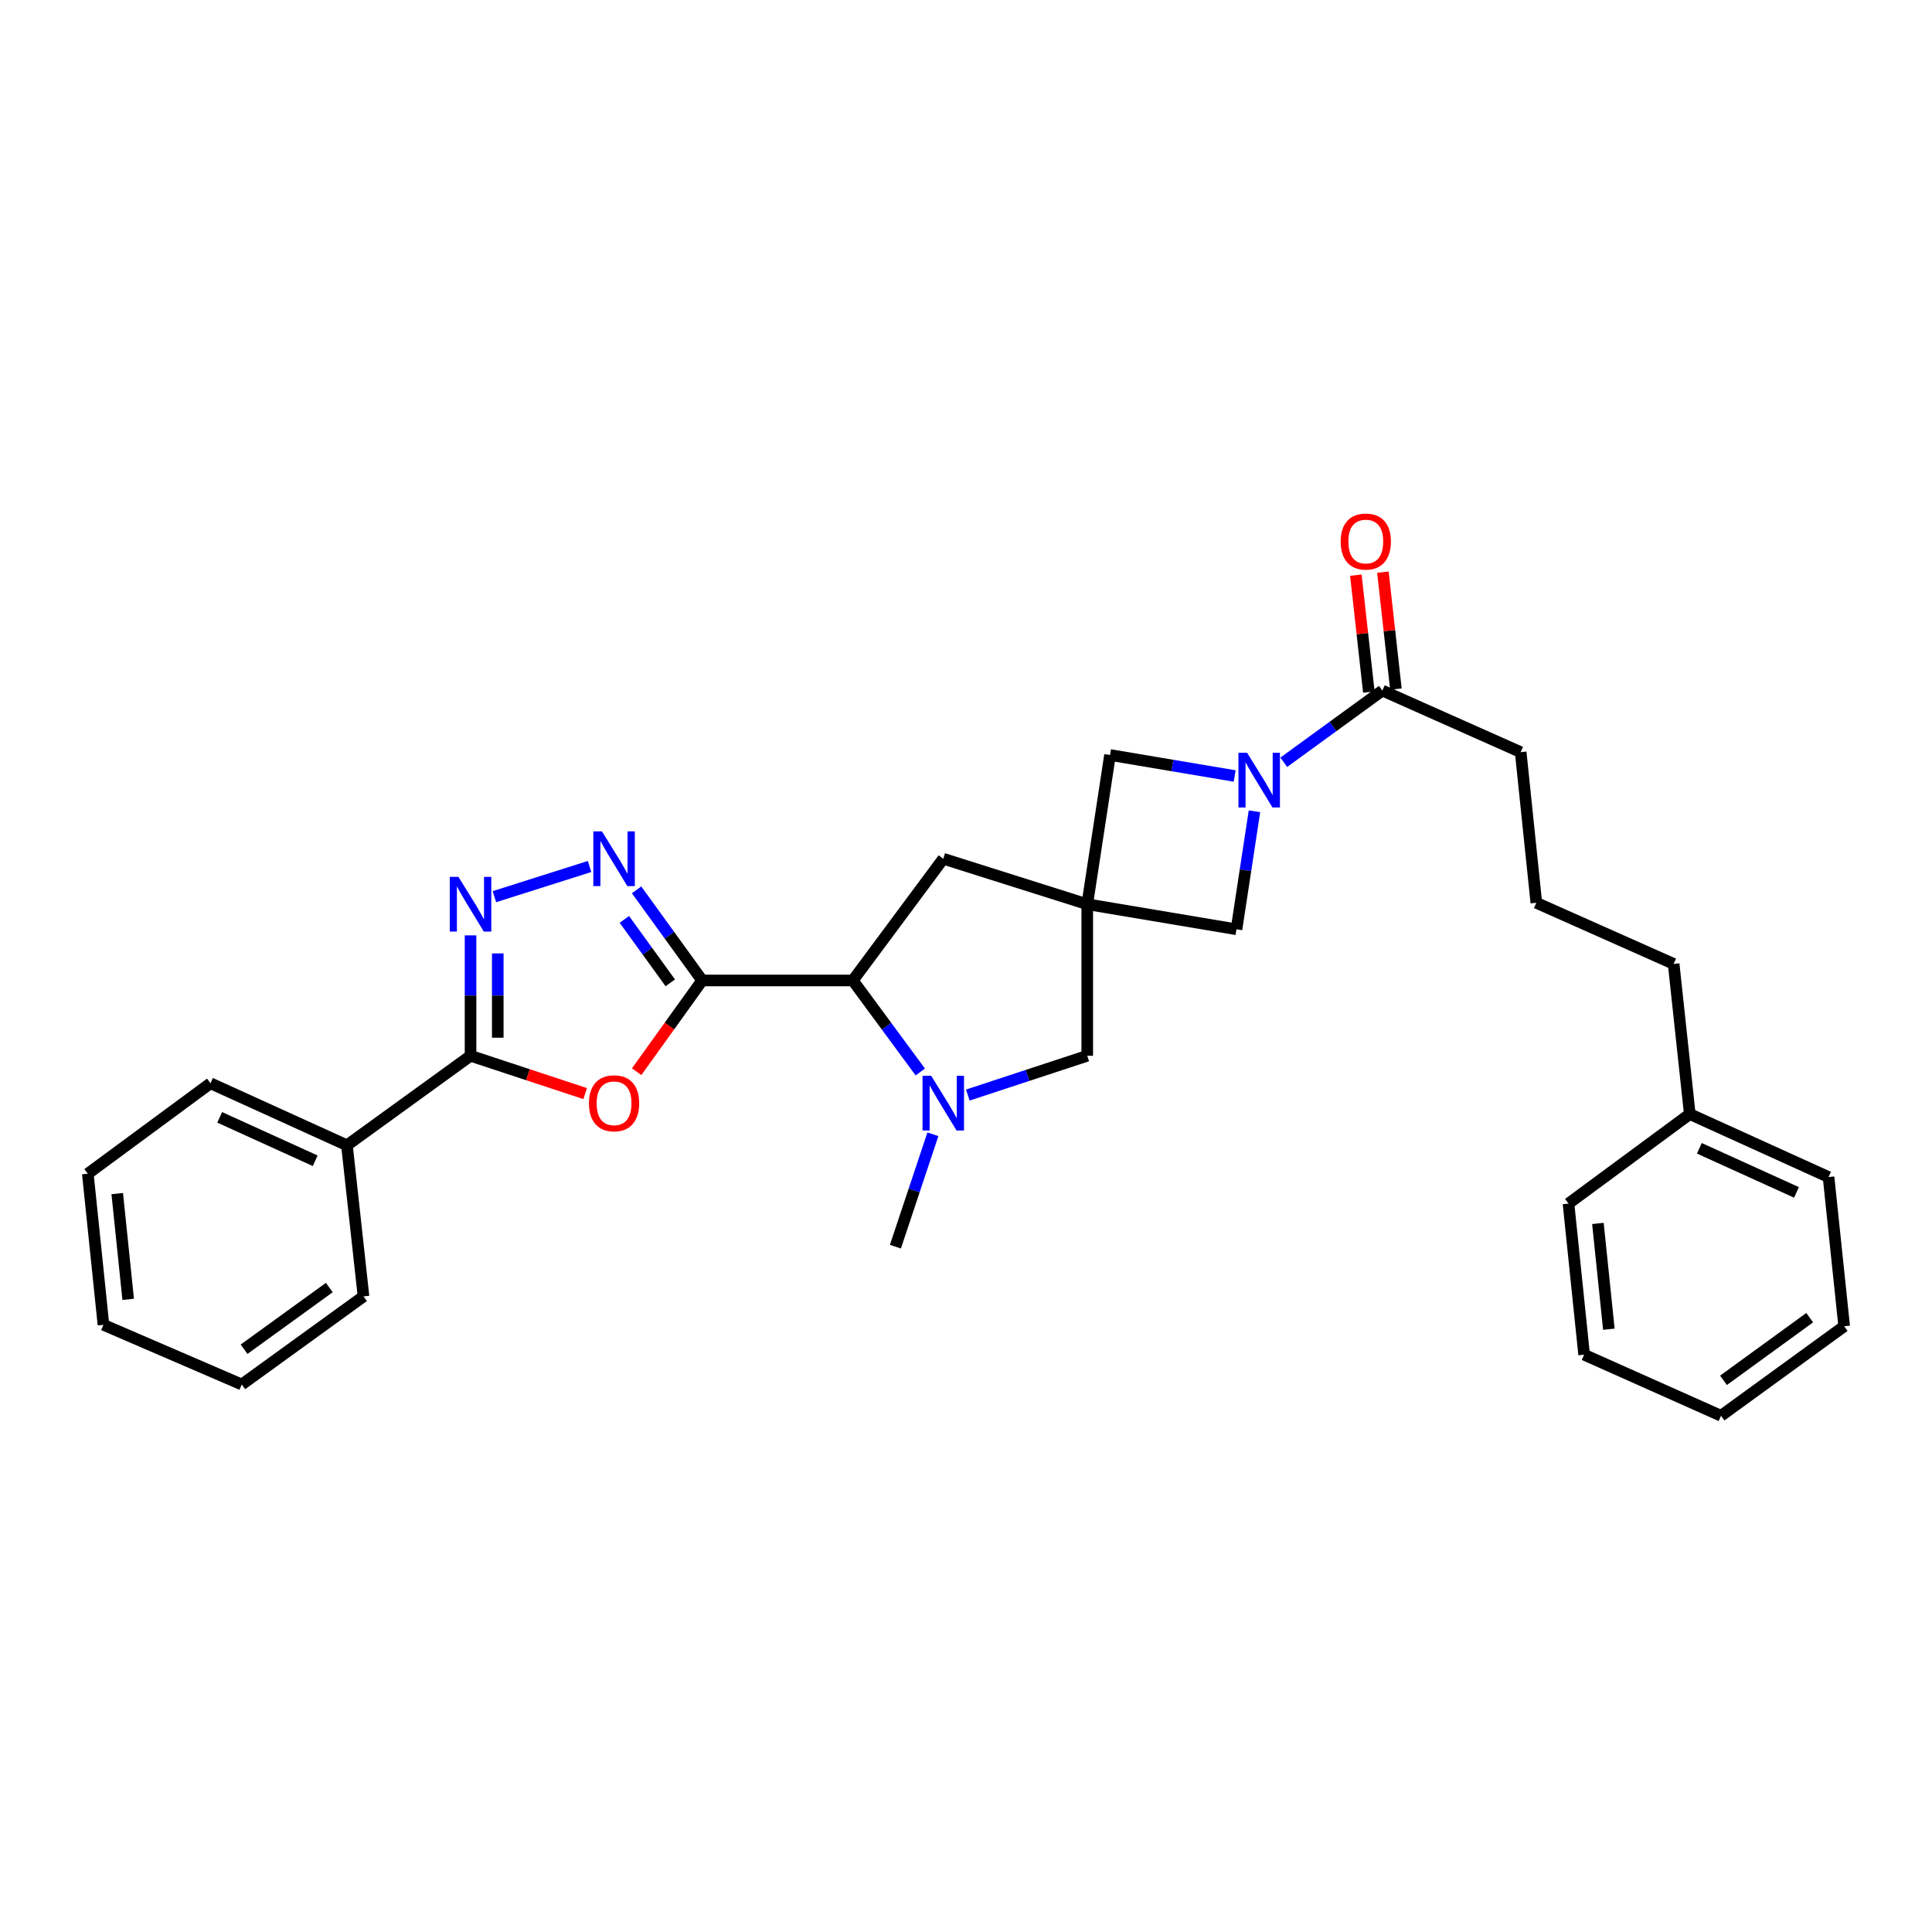 <?xml version='1.0' encoding='iso-8859-1'?>
<svg version='1.1' baseProfile='full'
              xmlns='http://www.w3.org/2000/svg'
                      xmlns:rdkit='http://www.rdkit.org/xml'
                      xmlns:xlink='http://www.w3.org/1999/xlink'
                  xml:space='preserve'
width='1000px' height='1000px' viewBox='0 0 1000 1000'>
<!-- END OF HEADER -->
<rect style='opacity:1.0;fill:#FFFFFF;stroke:none' width='1000' height='1000' x='0' y='0'> </rect>
<path class='bond-0' d='M 363.44,507.487 L 346.484,531.097' style='fill:none;fill-rule:evenodd;stroke:#000000;stroke-width:6px;stroke-linecap:butt;stroke-linejoin:miter;stroke-opacity:1' />
<path class='bond-0' d='M 346.484,531.097 L 329.527,554.707' style='fill:none;fill-rule:evenodd;stroke:#FF0000;stroke-width:6px;stroke-linecap:butt;stroke-linejoin:miter;stroke-opacity:1' />
<path class='bond-1' d='M 363.44,507.487 L 346.467,484.035' style='fill:none;fill-rule:evenodd;stroke:#000000;stroke-width:6px;stroke-linecap:butt;stroke-linejoin:miter;stroke-opacity:1' />
<path class='bond-1' d='M 346.467,484.035 L 329.494,460.583' style='fill:none;fill-rule:evenodd;stroke:#0000FF;stroke-width:6px;stroke-linecap:butt;stroke-linejoin:miter;stroke-opacity:1' />
<path class='bond-1' d='M 346.935,508.712 L 335.054,492.296' style='fill:none;fill-rule:evenodd;stroke:#000000;stroke-width:6px;stroke-linecap:butt;stroke-linejoin:miter;stroke-opacity:1' />
<path class='bond-1' d='M 335.054,492.296 L 323.173,475.879' style='fill:none;fill-rule:evenodd;stroke:#0000FF;stroke-width:6px;stroke-linecap:butt;stroke-linejoin:miter;stroke-opacity:1' />
<path class='bond-7' d='M 363.44,507.487 L 441.422,507.487' style='fill:none;fill-rule:evenodd;stroke:#000000;stroke-width:6px;stroke-linecap:butt;stroke-linejoin:miter;stroke-opacity:1' />
<path class='bond-4' d='M 302.883,566.046 L 273.217,556.256' style='fill:none;fill-rule:evenodd;stroke:#FF0000;stroke-width:6px;stroke-linecap:butt;stroke-linejoin:miter;stroke-opacity:1' />
<path class='bond-4' d='M 273.217,556.256 L 243.552,546.467' style='fill:none;fill-rule:evenodd;stroke:#000000;stroke-width:6px;stroke-linecap:butt;stroke-linejoin:miter;stroke-opacity:1' />
<path class='bond-3' d='M 305.151,448.502 L 255.907,464.114' style='fill:none;fill-rule:evenodd;stroke:#0000FF;stroke-width:6px;stroke-linecap:butt;stroke-linejoin:miter;stroke-opacity:1' />
<path class='bond-2' d='M 562.758,468.031 L 488.236,444.479' style='fill:none;fill-rule:evenodd;stroke:#000000;stroke-width:6px;stroke-linecap:butt;stroke-linejoin:miter;stroke-opacity:1' />
<path class='bond-10' d='M 562.758,468.031 L 640.004,481.008' style='fill:none;fill-rule:evenodd;stroke:#000000;stroke-width:6px;stroke-linecap:butt;stroke-linejoin:miter;stroke-opacity:1' />
<path class='bond-11' d='M 562.758,468.031 L 574.546,390.785' style='fill:none;fill-rule:evenodd;stroke:#000000;stroke-width:6px;stroke-linecap:butt;stroke-linejoin:miter;stroke-opacity:1' />
<path class='bond-31' d='M 562.758,468.031 L 562.758,546.467' style='fill:none;fill-rule:evenodd;stroke:#000000;stroke-width:6px;stroke-linecap:butt;stroke-linejoin:miter;stroke-opacity:1' />
<path class='bond-30' d='M 243.552,484.152 L 243.552,515.309' style='fill:none;fill-rule:evenodd;stroke:#0000FF;stroke-width:6px;stroke-linecap:butt;stroke-linejoin:miter;stroke-opacity:1' />
<path class='bond-30' d='M 243.552,515.309 L 243.552,546.467' style='fill:none;fill-rule:evenodd;stroke:#000000;stroke-width:6px;stroke-linecap:butt;stroke-linejoin:miter;stroke-opacity:1' />
<path class='bond-30' d='M 257.64,493.499 L 257.64,515.309' style='fill:none;fill-rule:evenodd;stroke:#0000FF;stroke-width:6px;stroke-linecap:butt;stroke-linejoin:miter;stroke-opacity:1' />
<path class='bond-30' d='M 257.64,515.309 L 257.64,537.119' style='fill:none;fill-rule:evenodd;stroke:#000000;stroke-width:6px;stroke-linecap:butt;stroke-linejoin:miter;stroke-opacity:1' />
<path class='bond-13' d='M 243.552,546.467 L 179.573,592.803' style='fill:none;fill-rule:evenodd;stroke:#000000;stroke-width:6px;stroke-linecap:butt;stroke-linejoin:miter;stroke-opacity:1' />
<path class='bond-5' d='M 639.063,401.654 L 606.804,396.22' style='fill:none;fill-rule:evenodd;stroke:#0000FF;stroke-width:6px;stroke-linecap:butt;stroke-linejoin:miter;stroke-opacity:1' />
<path class='bond-5' d='M 606.804,396.22 L 574.546,390.785' style='fill:none;fill-rule:evenodd;stroke:#000000;stroke-width:6px;stroke-linecap:butt;stroke-linejoin:miter;stroke-opacity:1' />
<path class='bond-8' d='M 664.471,394.55 L 689.992,375.992' style='fill:none;fill-rule:evenodd;stroke:#0000FF;stroke-width:6px;stroke-linecap:butt;stroke-linejoin:miter;stroke-opacity:1' />
<path class='bond-8' d='M 689.992,375.992 L 715.512,357.433' style='fill:none;fill-rule:evenodd;stroke:#000000;stroke-width:6px;stroke-linecap:butt;stroke-linejoin:miter;stroke-opacity:1' />
<path class='bond-32' d='M 649.307,419.906 L 644.656,450.457' style='fill:none;fill-rule:evenodd;stroke:#0000FF;stroke-width:6px;stroke-linecap:butt;stroke-linejoin:miter;stroke-opacity:1' />
<path class='bond-32' d='M 644.656,450.457 L 640.004,481.008' style='fill:none;fill-rule:evenodd;stroke:#000000;stroke-width:6px;stroke-linecap:butt;stroke-linejoin:miter;stroke-opacity:1' />
<path class='bond-6' d='M 476.342,554.849 L 458.882,531.168' style='fill:none;fill-rule:evenodd;stroke:#0000FF;stroke-width:6px;stroke-linecap:butt;stroke-linejoin:miter;stroke-opacity:1' />
<path class='bond-6' d='M 458.882,531.168 L 441.422,507.487' style='fill:none;fill-rule:evenodd;stroke:#000000;stroke-width:6px;stroke-linecap:butt;stroke-linejoin:miter;stroke-opacity:1' />
<path class='bond-9' d='M 500.937,566.803 L 531.848,556.635' style='fill:none;fill-rule:evenodd;stroke:#0000FF;stroke-width:6px;stroke-linecap:butt;stroke-linejoin:miter;stroke-opacity:1' />
<path class='bond-9' d='M 531.848,556.635 L 562.758,546.467' style='fill:none;fill-rule:evenodd;stroke:#000000;stroke-width:6px;stroke-linecap:butt;stroke-linejoin:miter;stroke-opacity:1' />
<path class='bond-15' d='M 482.861,587.099 L 473.162,616.188' style='fill:none;fill-rule:evenodd;stroke:#0000FF;stroke-width:6px;stroke-linecap:butt;stroke-linejoin:miter;stroke-opacity:1' />
<path class='bond-15' d='M 473.162,616.188 L 463.463,645.276' style='fill:none;fill-rule:evenodd;stroke:#000000;stroke-width:6px;stroke-linecap:butt;stroke-linejoin:miter;stroke-opacity:1' />
<path class='bond-12' d='M 441.422,507.487 L 488.236,444.479' style='fill:none;fill-rule:evenodd;stroke:#000000;stroke-width:6px;stroke-linecap:butt;stroke-linejoin:miter;stroke-opacity:1' />
<path class='bond-14' d='M 722.514,356.656 L 719.152,326.399' style='fill:none;fill-rule:evenodd;stroke:#000000;stroke-width:6px;stroke-linecap:butt;stroke-linejoin:miter;stroke-opacity:1' />
<path class='bond-14' d='M 719.152,326.399 L 715.791,296.143' style='fill:none;fill-rule:evenodd;stroke:#FF0000;stroke-width:6px;stroke-linecap:butt;stroke-linejoin:miter;stroke-opacity:1' />
<path class='bond-14' d='M 708.511,358.211 L 705.15,327.955' style='fill:none;fill-rule:evenodd;stroke:#000000;stroke-width:6px;stroke-linecap:butt;stroke-linejoin:miter;stroke-opacity:1' />
<path class='bond-14' d='M 705.15,327.955 L 701.788,297.699' style='fill:none;fill-rule:evenodd;stroke:#FF0000;stroke-width:6px;stroke-linecap:butt;stroke-linejoin:miter;stroke-opacity:1' />
<path class='bond-16' d='M 715.512,357.433 L 787.099,389.306' style='fill:none;fill-rule:evenodd;stroke:#000000;stroke-width:6px;stroke-linecap:butt;stroke-linejoin:miter;stroke-opacity:1' />
<path class='bond-19' d='M 179.573,592.803 L 108.948,560.696' style='fill:none;fill-rule:evenodd;stroke:#000000;stroke-width:6px;stroke-linecap:butt;stroke-linejoin:miter;stroke-opacity:1' />
<path class='bond-19' d='M 163.148,600.813 L 113.711,578.338' style='fill:none;fill-rule:evenodd;stroke:#000000;stroke-width:6px;stroke-linecap:butt;stroke-linejoin:miter;stroke-opacity:1' />
<path class='bond-20' d='M 179.573,592.803 L 188.151,671.012' style='fill:none;fill-rule:evenodd;stroke:#000000;stroke-width:6px;stroke-linecap:butt;stroke-linejoin:miter;stroke-opacity:1' />
<path class='bond-18' d='M 787.099,389.306 L 795.201,467.287' style='fill:none;fill-rule:evenodd;stroke:#000000;stroke-width:6px;stroke-linecap:butt;stroke-linejoin:miter;stroke-opacity:1' />
<path class='bond-17' d='M 874.63,576.64 L 866.279,498.909' style='fill:none;fill-rule:evenodd;stroke:#000000;stroke-width:6px;stroke-linecap:butt;stroke-linejoin:miter;stroke-opacity:1' />
<path class='bond-22' d='M 874.63,576.64 L 946.452,609.248' style='fill:none;fill-rule:evenodd;stroke:#000000;stroke-width:6px;stroke-linecap:butt;stroke-linejoin:miter;stroke-opacity:1' />
<path class='bond-22' d='M 879.579,594.36 L 929.855,617.186' style='fill:none;fill-rule:evenodd;stroke:#000000;stroke-width:6px;stroke-linecap:butt;stroke-linejoin:miter;stroke-opacity:1' />
<path class='bond-23' d='M 874.63,576.64 L 811.849,622.969' style='fill:none;fill-rule:evenodd;stroke:#000000;stroke-width:6px;stroke-linecap:butt;stroke-linejoin:miter;stroke-opacity:1' />
<path class='bond-21' d='M 795.201,467.287 L 866.279,498.909' style='fill:none;fill-rule:evenodd;stroke:#000000;stroke-width:6px;stroke-linecap:butt;stroke-linejoin:miter;stroke-opacity:1' />
<path class='bond-24' d='M 108.948,560.696 L 45.455,607.518' style='fill:none;fill-rule:evenodd;stroke:#000000;stroke-width:6px;stroke-linecap:butt;stroke-linejoin:miter;stroke-opacity:1' />
<path class='bond-25' d='M 188.151,671.012 L 125.143,716.613' style='fill:none;fill-rule:evenodd;stroke:#000000;stroke-width:6px;stroke-linecap:butt;stroke-linejoin:miter;stroke-opacity:1' />
<path class='bond-25' d='M 170.44,666.439 L 126.334,698.359' style='fill:none;fill-rule:evenodd;stroke:#000000;stroke-width:6px;stroke-linecap:butt;stroke-linejoin:miter;stroke-opacity:1' />
<path class='bond-27' d='M 946.452,609.248 L 954.545,686.471' style='fill:none;fill-rule:evenodd;stroke:#000000;stroke-width:6px;stroke-linecap:butt;stroke-linejoin:miter;stroke-opacity:1' />
<path class='bond-26' d='M 811.849,622.969 L 819.942,701.186' style='fill:none;fill-rule:evenodd;stroke:#000000;stroke-width:6px;stroke-linecap:butt;stroke-linejoin:miter;stroke-opacity:1' />
<path class='bond-26' d='M 827.077,633.252 L 832.742,688.003' style='fill:none;fill-rule:evenodd;stroke:#000000;stroke-width:6px;stroke-linecap:butt;stroke-linejoin:miter;stroke-opacity:1' />
<path class='bond-33' d='M 45.455,607.518 L 53.548,685.727' style='fill:none;fill-rule:evenodd;stroke:#000000;stroke-width:6px;stroke-linecap:butt;stroke-linejoin:miter;stroke-opacity:1' />
<path class='bond-33' d='M 60.682,617.799 L 66.348,672.546' style='fill:none;fill-rule:evenodd;stroke:#000000;stroke-width:6px;stroke-linecap:butt;stroke-linejoin:miter;stroke-opacity:1' />
<path class='bond-28' d='M 125.143,716.613 L 53.548,685.727' style='fill:none;fill-rule:evenodd;stroke:#000000;stroke-width:6px;stroke-linecap:butt;stroke-linejoin:miter;stroke-opacity:1' />
<path class='bond-29' d='M 819.942,701.186 L 890.793,732.8' style='fill:none;fill-rule:evenodd;stroke:#000000;stroke-width:6px;stroke-linecap:butt;stroke-linejoin:miter;stroke-opacity:1' />
<path class='bond-34' d='M 954.545,686.471 L 890.793,732.8' style='fill:none;fill-rule:evenodd;stroke:#000000;stroke-width:6px;stroke-linecap:butt;stroke-linejoin:miter;stroke-opacity:1' />
<path class='bond-34' d='M 936.7,682.023 L 892.074,714.453' style='fill:none;fill-rule:evenodd;stroke:#000000;stroke-width:6px;stroke-linecap:butt;stroke-linejoin:miter;stroke-opacity:1' />
<path  class='atom-1' d='M 304.839 571.061
Q 304.839 564.261, 308.199 560.461
Q 311.559 556.661, 317.839 556.661
Q 324.119 556.661, 327.479 560.461
Q 330.839 564.261, 330.839 571.061
Q 330.839 577.941, 327.439 581.861
Q 324.039 585.741, 317.839 585.741
Q 311.599 585.741, 308.199 581.861
Q 304.839 577.981, 304.839 571.061
M 317.839 582.541
Q 322.159 582.541, 324.479 579.661
Q 326.839 576.741, 326.839 571.061
Q 326.839 565.501, 324.479 562.701
Q 322.159 559.861, 317.839 559.861
Q 313.519 559.861, 311.159 562.661
Q 308.839 565.461, 308.839 571.061
Q 308.839 576.781, 311.159 579.661
Q 313.519 582.541, 317.839 582.541
' fill='#FF0000'/>
<path  class='atom-2' d='M 311.579 430.319
L 320.859 445.319
Q 321.779 446.799, 323.259 449.479
Q 324.739 452.159, 324.819 452.319
L 324.819 430.319
L 328.579 430.319
L 328.579 458.639
L 324.699 458.639
L 314.739 442.239
Q 313.579 440.319, 312.339 438.119
Q 311.139 435.919, 310.779 435.239
L 310.779 458.639
L 307.099 458.639
L 307.099 430.319
L 311.579 430.319
' fill='#0000FF'/>
<path  class='atom-4' d='M 237.292 453.871
L 246.572 468.871
Q 247.492 470.351, 248.972 473.031
Q 250.452 475.711, 250.532 475.871
L 250.532 453.871
L 254.292 453.871
L 254.292 482.191
L 250.412 482.191
L 240.452 465.791
Q 239.292 463.871, 238.052 461.671
Q 236.852 459.471, 236.492 458.791
L 236.492 482.191
L 232.812 482.191
L 232.812 453.871
L 237.292 453.871
' fill='#0000FF'/>
<path  class='atom-6' d='M 645.5 389.634
L 654.78 404.634
Q 655.7 406.114, 657.18 408.794
Q 658.66 411.474, 658.74 411.634
L 658.74 389.634
L 662.5 389.634
L 662.5 417.954
L 658.62 417.954
L 648.66 401.554
Q 647.5 399.634, 646.26 397.434
Q 645.06 395.234, 644.7 394.554
L 644.7 417.954
L 641.02 417.954
L 641.02 389.634
L 645.5 389.634
' fill='#0000FF'/>
<path  class='atom-7' d='M 481.976 556.821
L 491.256 571.821
Q 492.176 573.301, 493.656 575.981
Q 495.136 578.661, 495.216 578.821
L 495.216 556.821
L 498.976 556.821
L 498.976 585.141
L 495.096 585.141
L 485.136 568.741
Q 483.976 566.821, 482.736 564.621
Q 481.536 562.421, 481.176 561.741
L 481.176 585.141
L 477.496 585.141
L 477.496 556.821
L 481.976 556.821
' fill='#0000FF'/>
<path  class='atom-15' d='M 693.934 280.299
Q 693.934 273.499, 697.294 269.699
Q 700.654 265.899, 706.934 265.899
Q 713.214 265.899, 716.574 269.699
Q 719.934 273.499, 719.934 280.299
Q 719.934 287.179, 716.534 291.099
Q 713.134 294.979, 706.934 294.979
Q 700.694 294.979, 697.294 291.099
Q 693.934 287.219, 693.934 280.299
M 706.934 291.779
Q 711.254 291.779, 713.574 288.899
Q 715.934 285.979, 715.934 280.299
Q 715.934 274.739, 713.574 271.939
Q 711.254 269.099, 706.934 269.099
Q 702.614 269.099, 700.254 271.899
Q 697.934 274.699, 697.934 280.299
Q 697.934 286.019, 700.254 288.899
Q 702.614 291.779, 706.934 291.779
' fill='#FF0000'/>
</svg>
